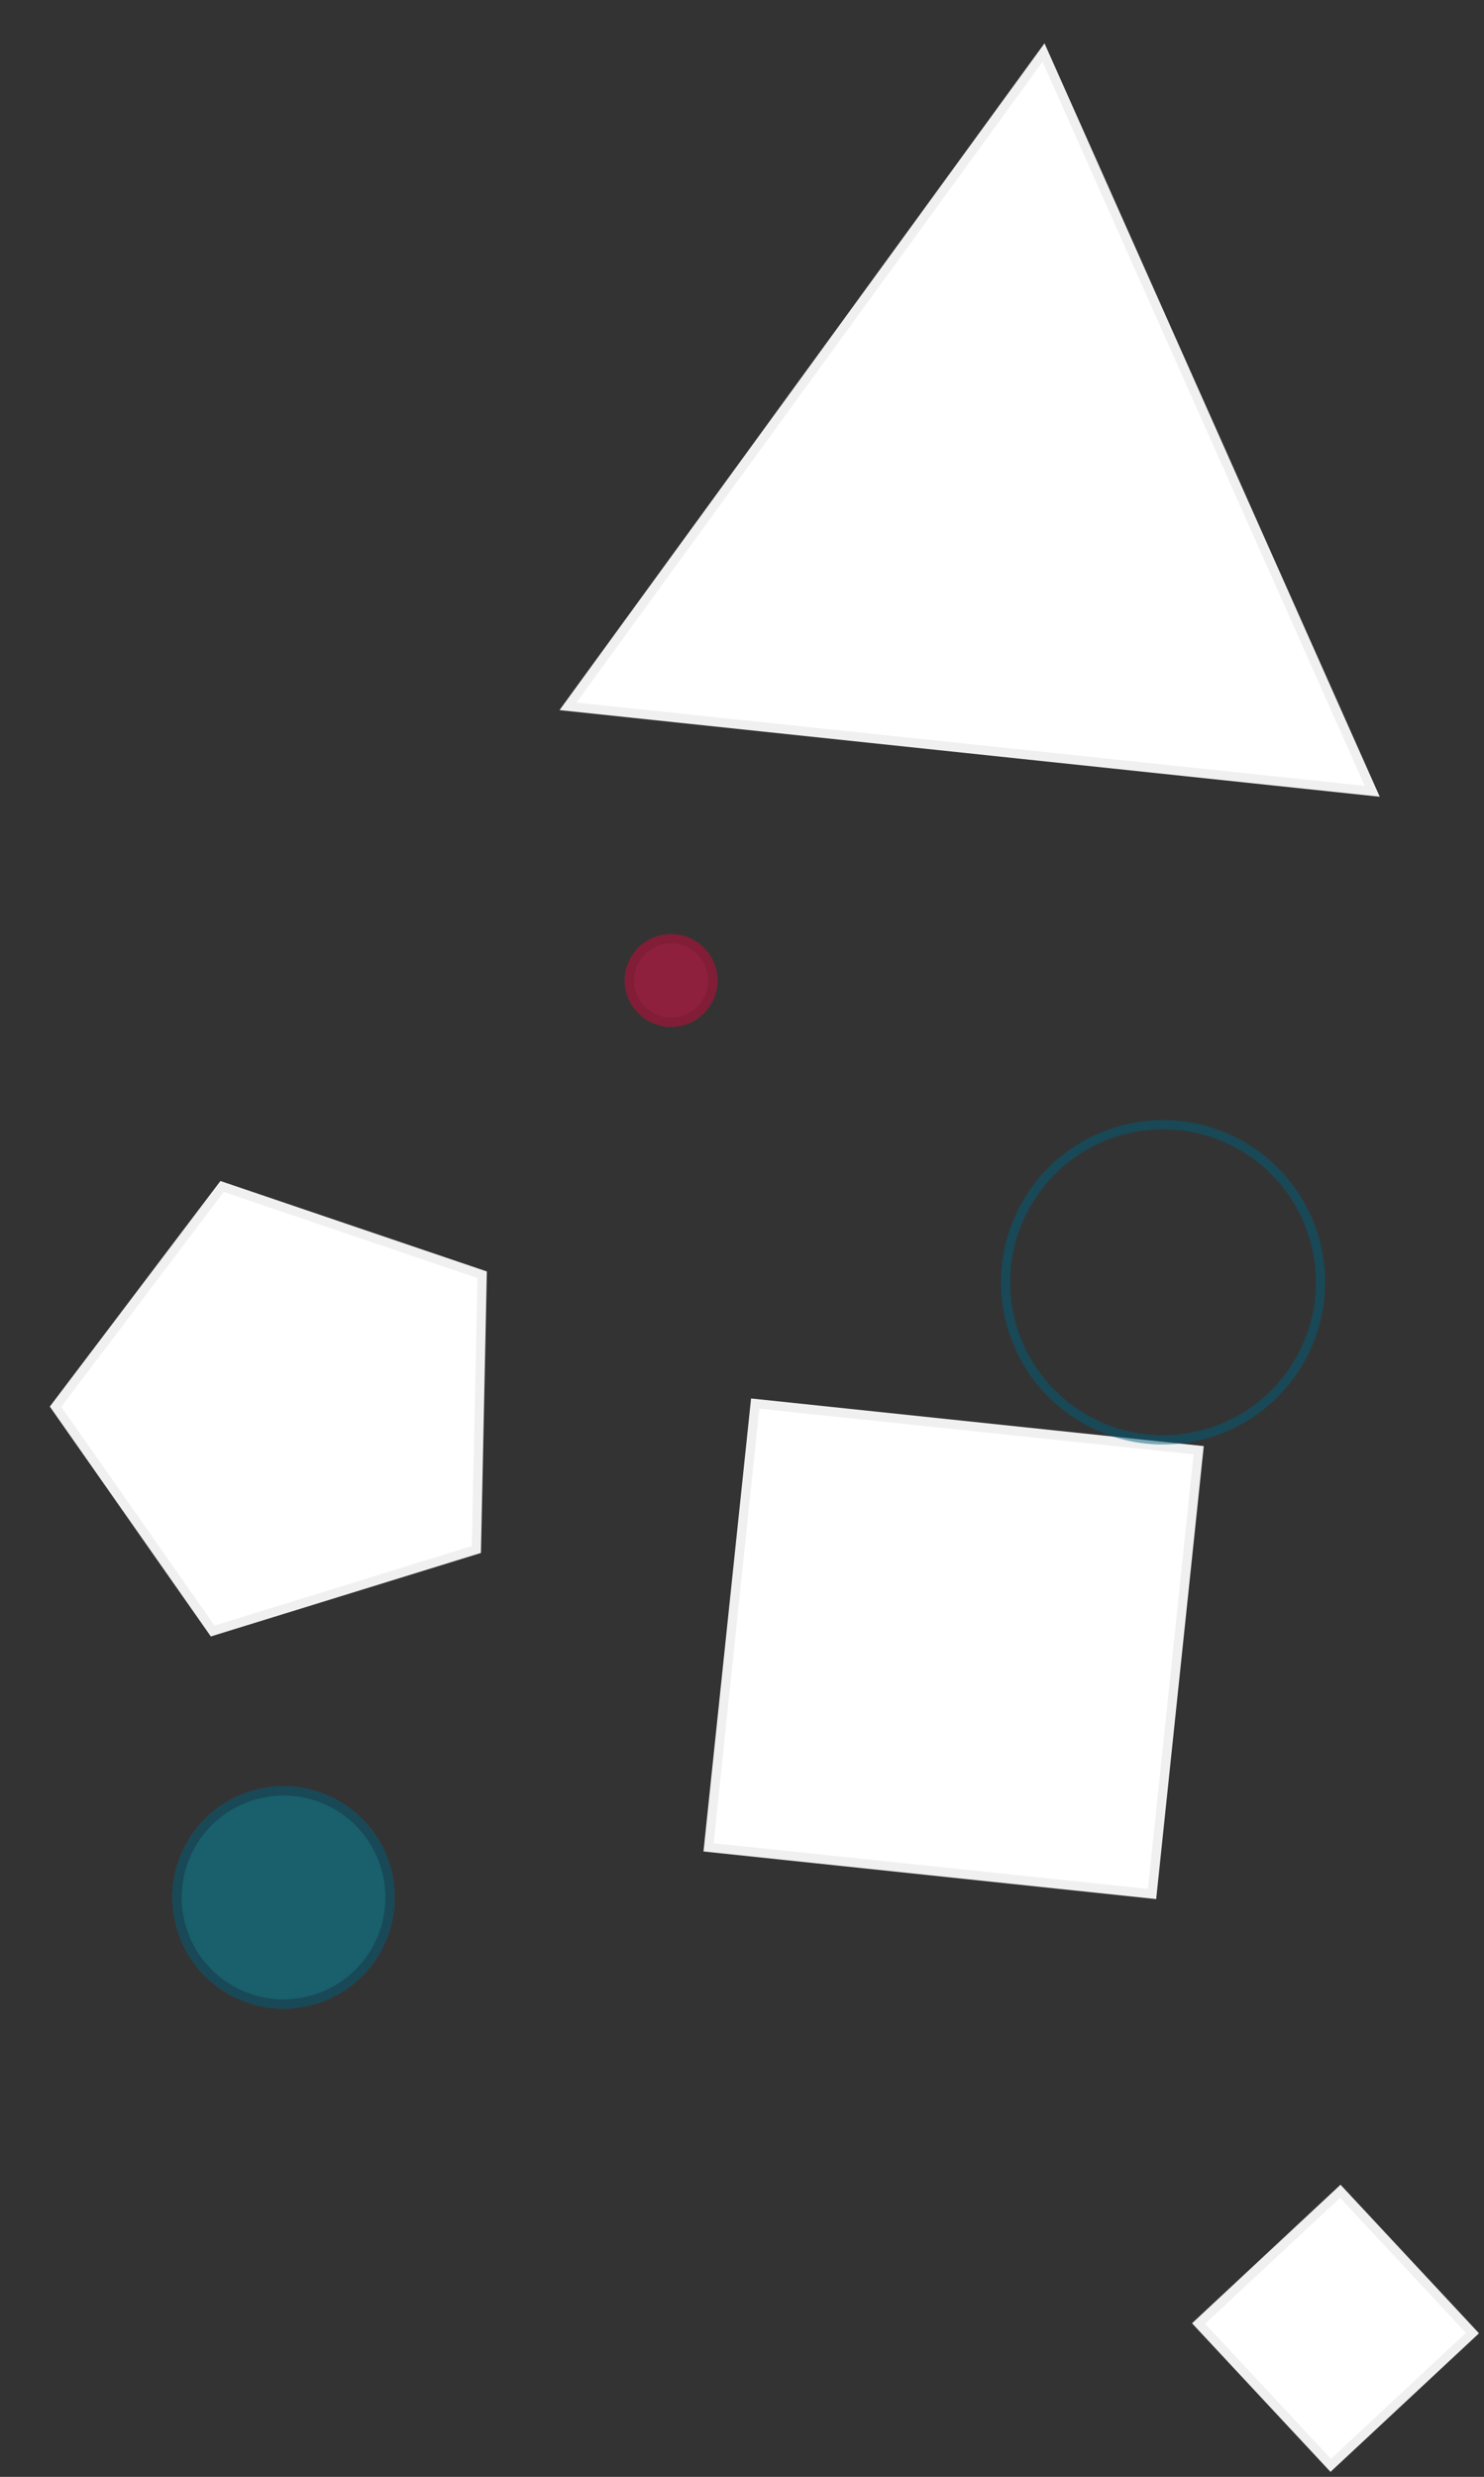 <svg xmlns="http://www.w3.org/2000/svg" width="320.438" height="534.468" viewBox="0 0 320.438 534.468">
  <rect x="0" y="0" width="320.438" height="534.468" fill="#333333" stroke="none"/>
  <g id="Group_19751" data-name="Group 19751" transform="translate(-1061.505 -4348.013)">
    <g id="Polygon_37" data-name="Polygon 37" transform="matrix(0.995, 0.105, -0.105, 0.995, 1198.489, 4348.013)" fill="#fff">
      <path d="M 176.267 153 L 1.733 153 L 89 1.999 L 176.267 153 Z" stroke="none"/>
      <path d="M 89 3.997 L 3.466 152 L 174.534 152 L 89 3.997 M 89 0 L 178 154 L 0 154 L 89 0 Z" stroke="none" fill="#f0f0f0"/>
    </g>
    <g id="Polygon_39" data-name="Polygon 39" transform="matrix(0.574, 0.819, -0.819, 0.574, 1138.506, 4582.241)" fill="#fff">
      <path d="M 78.555 93 L 19.445 93 L 1.173 36.285 L 49 1.24 L 96.827 36.285 L 78.555 93 Z" stroke="none"/>
      <path d="M 49 2.479 L 2.346 36.665 L 20.173 92 L 77.827 92 L 95.654 36.665 L 49 2.479 M 49 -7.62939453125e-06 L 98 35.905 L 79.284 94 L 18.716 94 L -7.62939453125e-06 35.905 L 49 -7.62939453125e-06 Z" stroke="none" fill="#f0f0f0"/>
    </g>
    <g id="Polygon_40" data-name="Polygon 40" transform="translate(1381.943 4820.518) rotate(92)" fill="#fff">
      <path d="M 31 60.586 L 1.414 31 L 31 1.414 L 60.586 31 L 31 60.586 Z" stroke="none"/>
      <path d="M 31 2.828 L 2.828 31 L 31 59.172 L 59.172 31 L 31 2.828 M 31 -3.814697265625e-06 L 62 31 L 31 62 L 3.814697265625e-06 31 L 31 -3.814697265625e-06 Z" stroke="none" fill="#f0f0f0"/>
    </g>
    <g id="Polygon_48" data-name="Polygon 48" transform="translate(1169.67 4693.516) rotate(-39)" fill="#fff">
      <path d="M 69.5 137.586 L 1.414 69.5 L 69.5 1.414 L 137.586 69.5 L 69.5 137.586 Z" stroke="none"/>
      <path d="M 69.5 2.828 L 2.828 69.5 L 69.5 136.172 L 136.172 69.5 L 69.5 2.828 M 69.5 0 L 139 69.5 L 69.5 139 L 0 69.5 L 69.5 0 Z" stroke="none" fill="#f0f0f0"/>
    </g>
    <g id="Ellipse_32" data-name="Ellipse 32" transform="matrix(0.883, 0.469, -0.469, 0.883, 1298.154, 4577.386)" fill="none" stroke="#005e7b" stroke-width="2" opacity="0.5">
      <ellipse cx="35" cy="35" rx="35" ry="35" stroke="none"/>
      <ellipse cx="35" cy="35" rx="34" ry="34" fill="none"/>
    </g>
    <g id="Ellipse_31" data-name="Ellipse 31" transform="matrix(0.883, 0.469, -0.469, 0.883, 1112.797, 4725.005)" fill="#008ca5" stroke="#005e7b" stroke-width="2" opacity="0.5">
      <ellipse cx="24" cy="24" rx="24" ry="24" stroke="none"/>
      <ellipse cx="24" cy="24" rx="23" ry="23" fill="none"/>
    </g>
    <g id="Ellipse_30" data-name="Ellipse 30" transform="matrix(0.883, 0.469, -0.469, 0.883, 1202.277, 4546.068)" fill="#ea0d49" stroke="#d0073a" stroke-width="2" opacity="0.5">
      <ellipse cx="10" cy="10" rx="10" ry="10" stroke="none"/>
      <ellipse cx="10" cy="10" rx="9" ry="9" fill="none"/>
    </g>
  </g>
</svg>
